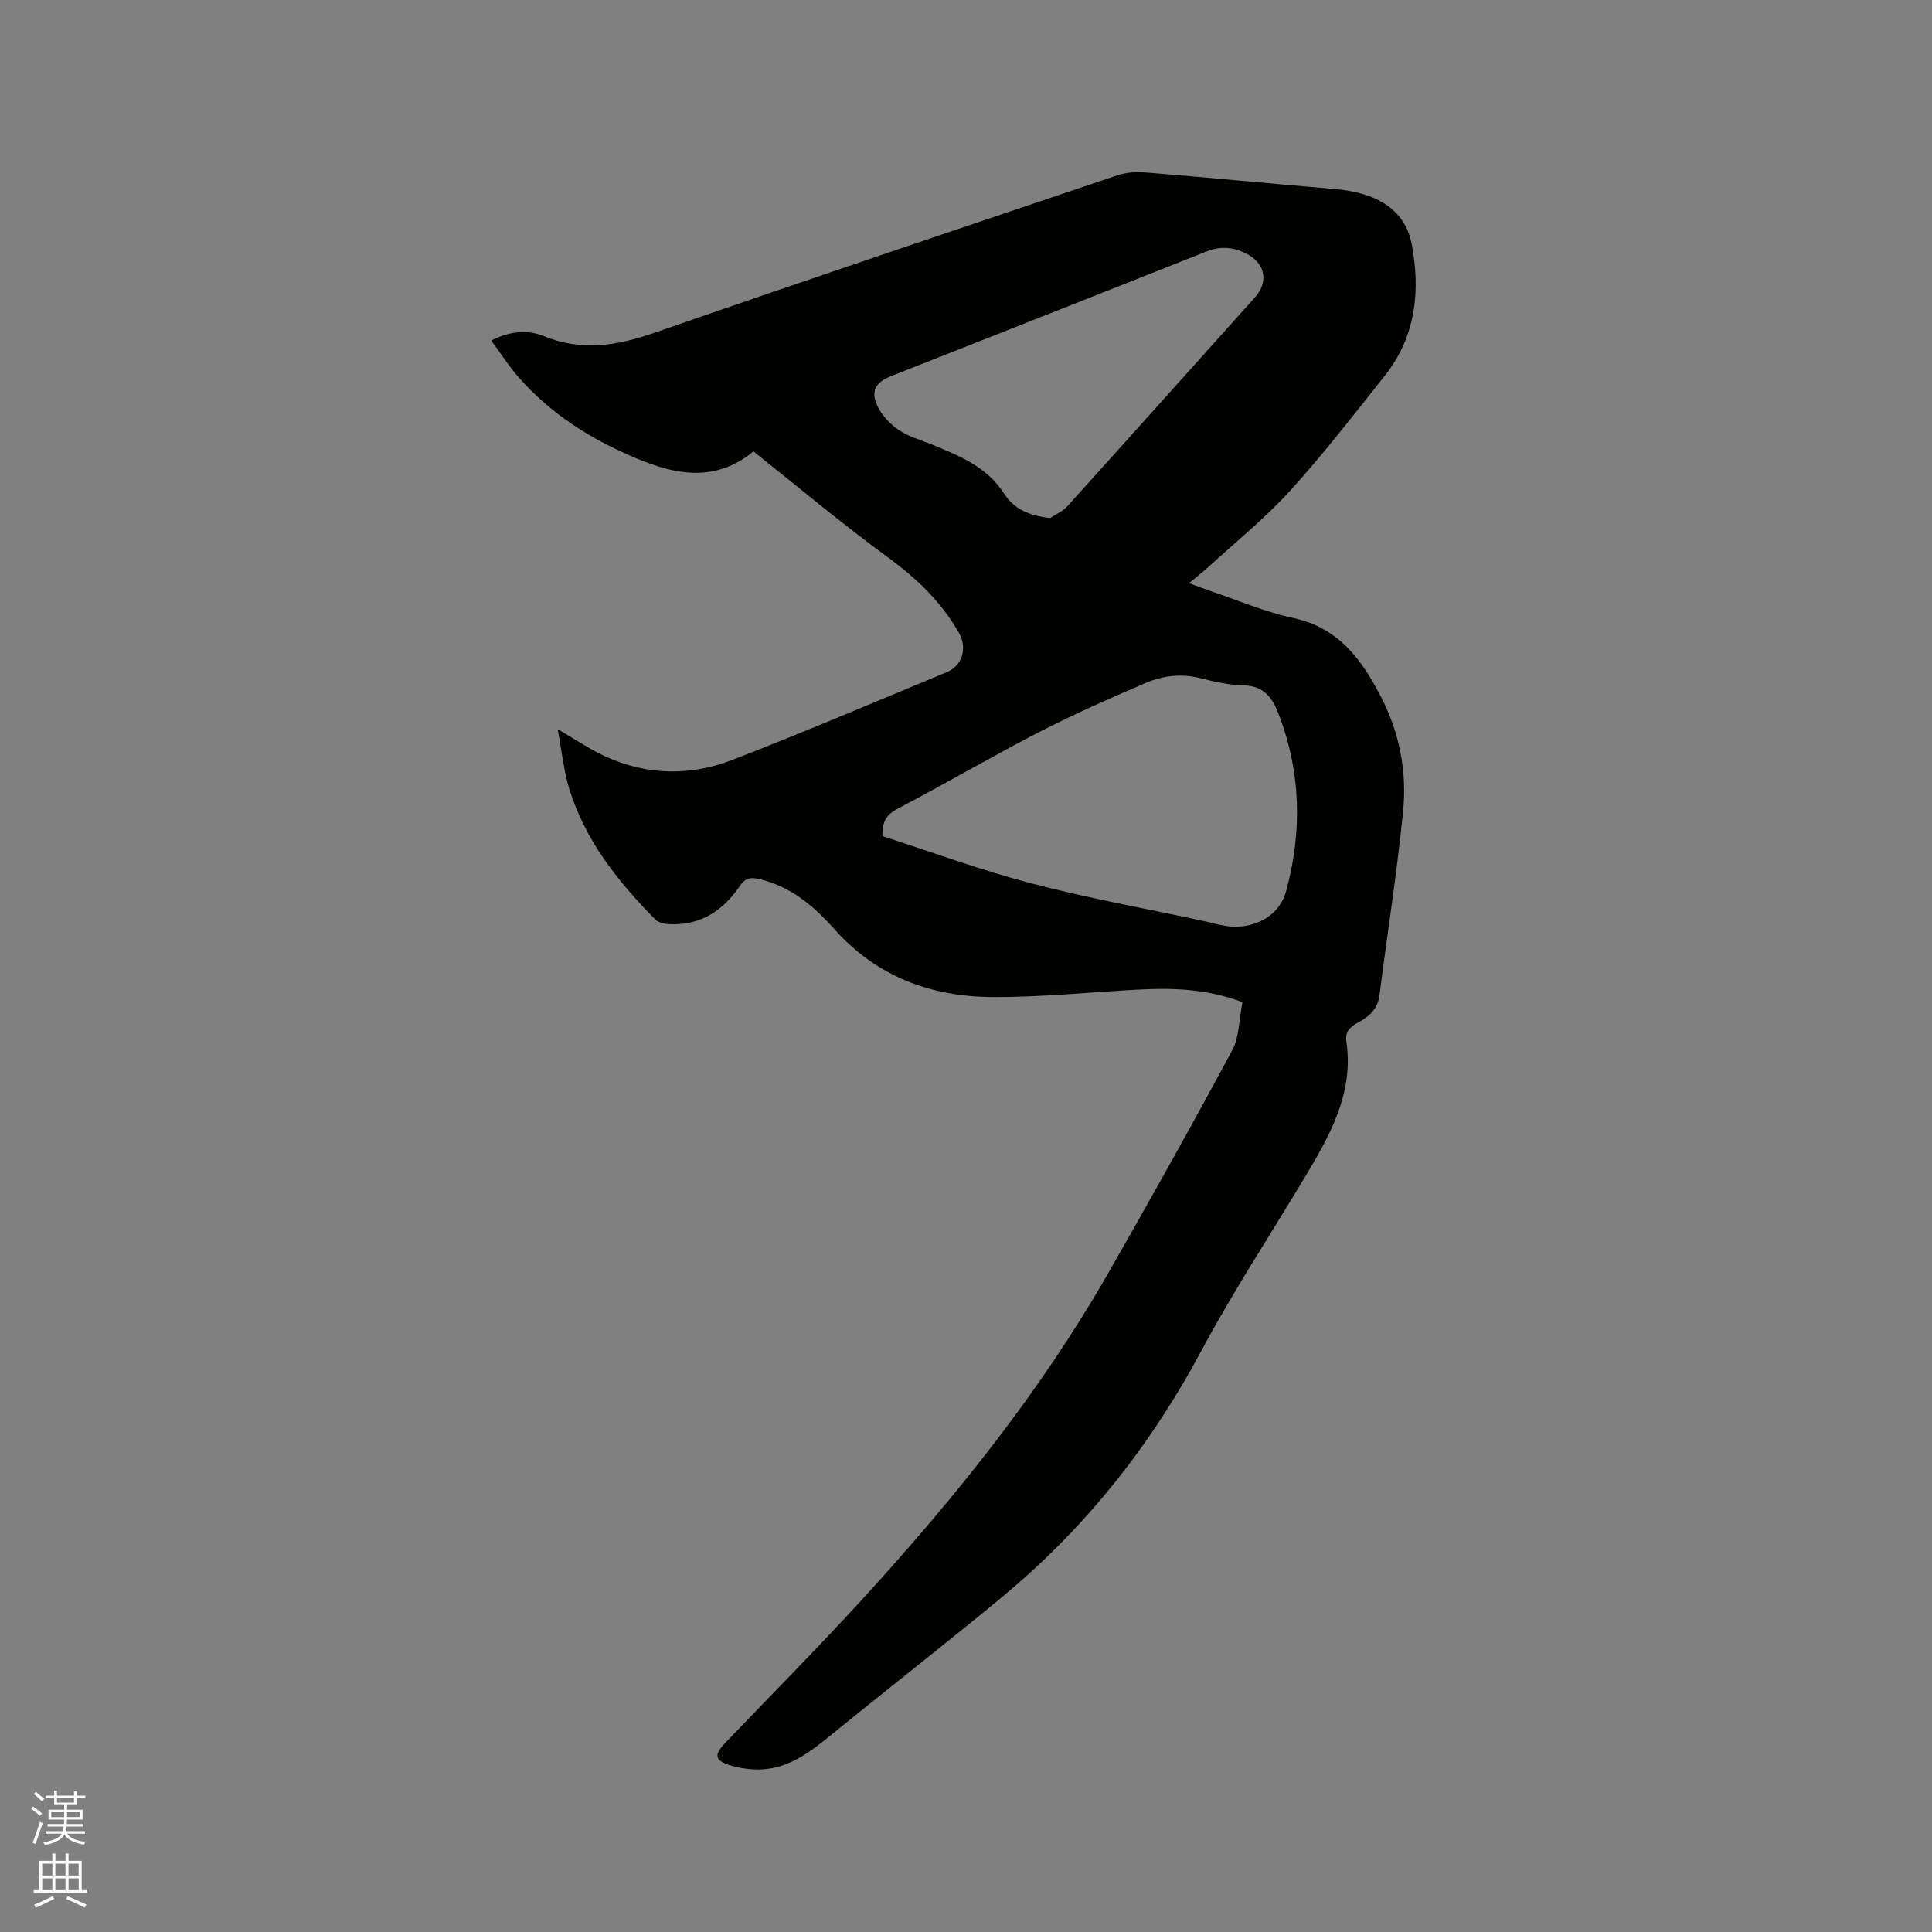 <svg enable-background="new 0 0 400 400" viewBox="0 0 400 400" xmlns="http://www.w3.org/2000/svg"><rect x="0" y="0" width="400" height="400" fill="#808080" stroke="none"/><path d="m6.44 374.46.42-.45c.65.47 1.27.95 1.85 1.44l-.45.49c-.65-.56-1.25-1.06-1.82-1.48m.93 7.33-.63-.26c.55-1.36 1.05-2.8 1.52-4.33.19.1.38.19.59.27-.46 1.29-.95 2.73-1.48 4.32m-.38-10.38.44-.42c.43.34 1.01.82 1.74 1.44l-.49.49c-.53-.51-1.09-1.01-1.69-1.51m2.5.35h1.72v-1.04h.59v1.04h3.52v-1.04h.59v1.04h1.75v.53h-1.75v1.42h-2.03v.97h3.22v2.03h-3.24c0 .35-.01.66-.03.93h3.32v.53h-3.37c-.03.27-.08.58-.15.94h3.96v.53h-3.71c.67.92 1.93 1.48 3.79 1.68-.13.24-.23.44-.29.59-2.13-.38-3.48-1.08-4.04-2.12-.43.97-1.77 1.72-4.03 2.23-.09-.19-.2-.37-.33-.55 2.1-.42 3.37-1.03 3.81-1.83h-3.36v-.53h3.58c.08-.29.13-.61.16-.94h-3.33v-.53h3.39c.02-.27.04-.58.04-.93h-3.23v-2.03h3.25v-.97h-2.07v-1.42h-1.73zm1.12 3.44v1h2.65c.01-.3.02-.44.01-.4v-.25-.35zm1.19-2h3.52v-.91h-3.52zm4.71 2h-2.63v.59c0 .15-.01.28-.01.4h2.64z" fill="#fbfcfa"/><path d="m13.56 383.74h.63v1.52h2.72v6.07h1.13v.6h-11.06v-.6h1.13v-6.07h2.73v-1.52h.63v1.52h2.1v-1.52zm-2.69 8.83.38.56c-1.24.63-2.53 1.25-3.85 1.85-.1-.21-.21-.42-.34-.63 1.36-.55 2.63-1.15 3.81-1.78m-2.13-4.27h2.1v-2.45h-2.1zm0 3.04h2.1v-2.46h-2.1zm2.72-3.04h2.1v-2.45h-2.1zm0 3.04h2.1v-2.46h-2.1zm6.07 3.6c-1.41-.71-2.7-1.3-3.86-1.78l.35-.56c1.45.62 2.75 1.19 3.88 1.72zm-1.25-9.09h-2.1v2.45h2.1zm-2.09 5.49h2.1v-2.46h-2.1z" fill="#fbfcfa"/><path d="m257.24 207.49c-7.35-2.77-14.41-2.99-21.53-2.61-10.04.53-20.08 1.59-30.12 1.55-12.76-.04-24.07-4.21-32.85-14.07-4.26-4.79-9.09-8.88-15.63-10.38-1.78-.41-2.86-.15-3.96 1.48-3.47 5.15-8.21 8.21-14.66 7.88-.97-.05-2.19-.33-2.83-.98-7.73-7.84-14.52-16.36-17.81-27.08-1.16-3.8-1.55-7.84-2.39-12.31 3.78 2.18 6.82 4.29 10.14 5.77 8.54 3.81 17.44 3.92 26.03.59 14.9-5.77 29.61-12.03 44.37-18.16 3.37-1.4 4.27-5.1 2.54-8.14-3.68-6.49-8.85-11.36-14.86-15.76-9.39-6.85-18.3-14.36-27.69-21.81-9.25 7.62-19.02 4.04-28.61-.54-7.5-3.59-14.28-8.36-19.85-14.62-2.08-2.33-3.76-5.01-5.82-7.79 3.93-2.02 7.62-2.25 10.9-.91 7.94 3.24 15.32 1.94 23.12-.78 31.79-11.05 63.7-21.77 95.59-32.52 1.91-.64 4.14-.74 6.18-.57 12.99 1.06 25.96 2.32 38.95 3.42 8.67.74 14.46 4.33 15.81 11.3 1.88 9.72.89 19.23-5.56 27.35-6.4 8.05-12.7 16.21-19.6 23.81-5.17 5.68-11.22 10.56-16.91 15.77-1.16 1.06-2.41 2.02-4.01 3.35 1.61.6 2.82 1.08 4.05 1.49 5.82 1.96 11.53 4.45 17.5 5.72 9.39 2 14.17 8.58 18.16 16.28 3.86 7.44 5.43 15.51 4.61 23.72-1.26 12.73-3.29 25.39-4.89 38.09-.36 2.91-2.14 4.42-4.44 5.67-1.57.85-2.73 1.87-2.42 3.95 1.62 10.77-3.61 19.77-8.68 28.22-7.18 11.98-14.84 23.63-21.45 35.99-9 16.81-20.4 31.98-34.49 44.96-4.28 3.95-8.81 7.63-13.34 11.3-9.54 7.74-19.2 15.33-28.73 23.09-4.75 3.88-9.54 7.51-16.12 7.12-1.47-.09-2.96-.31-4.36-.72-3.67-1.07-3.91-2.18-1.3-4.9 9.46-9.87 19.1-19.59 28.32-29.68 18.99-20.77 36.62-42.61 50.66-67.12 8.79-15.35 17.43-30.78 25.8-46.36 1.55-2.81 1.46-6.49 2.18-10.06zm-74.53-34.37c10.21 3.28 20.36 7.04 30.77 9.76 11.76 3.08 23.76 5.23 35.65 7.79 1.55.33 3.08.8 4.65 1.04 5.72.87 11.08-2.02 12.47-7.1 3.39-12.39 3.11-24.71-1.53-36.79-1.27-3.31-3.02-5.83-7.21-5.92-3.04-.06-6.1-.77-9.07-1.51-3.89-.96-7.67-.52-11.19.99-7.47 3.2-14.92 6.49-22.15 10.21-9.78 5.04-19.27 10.62-29.02 15.72-2.27 1.18-3.51 2.45-3.37 5.81zm34.72-65.87c1.19-.8 2.61-1.39 3.55-2.43 13-14.4 25.93-28.86 38.88-43.29 2.66-2.96 2.22-6.67-1.27-8.71-2.74-1.61-5.63-2.02-8.8-.76-21.73 8.65-43.49 17.2-65.24 25.79-3.39 1.34-4.4 3.22-2.74 6.51.94 1.87 2.64 3.58 4.4 4.75 1.99 1.32 4.42 1.98 6.67 2.9 5.71 2.33 11.43 4.63 14.98 10.14 2.16 3.35 5.3 4.63 9.57 5.1z" fill="#010100"/></svg>